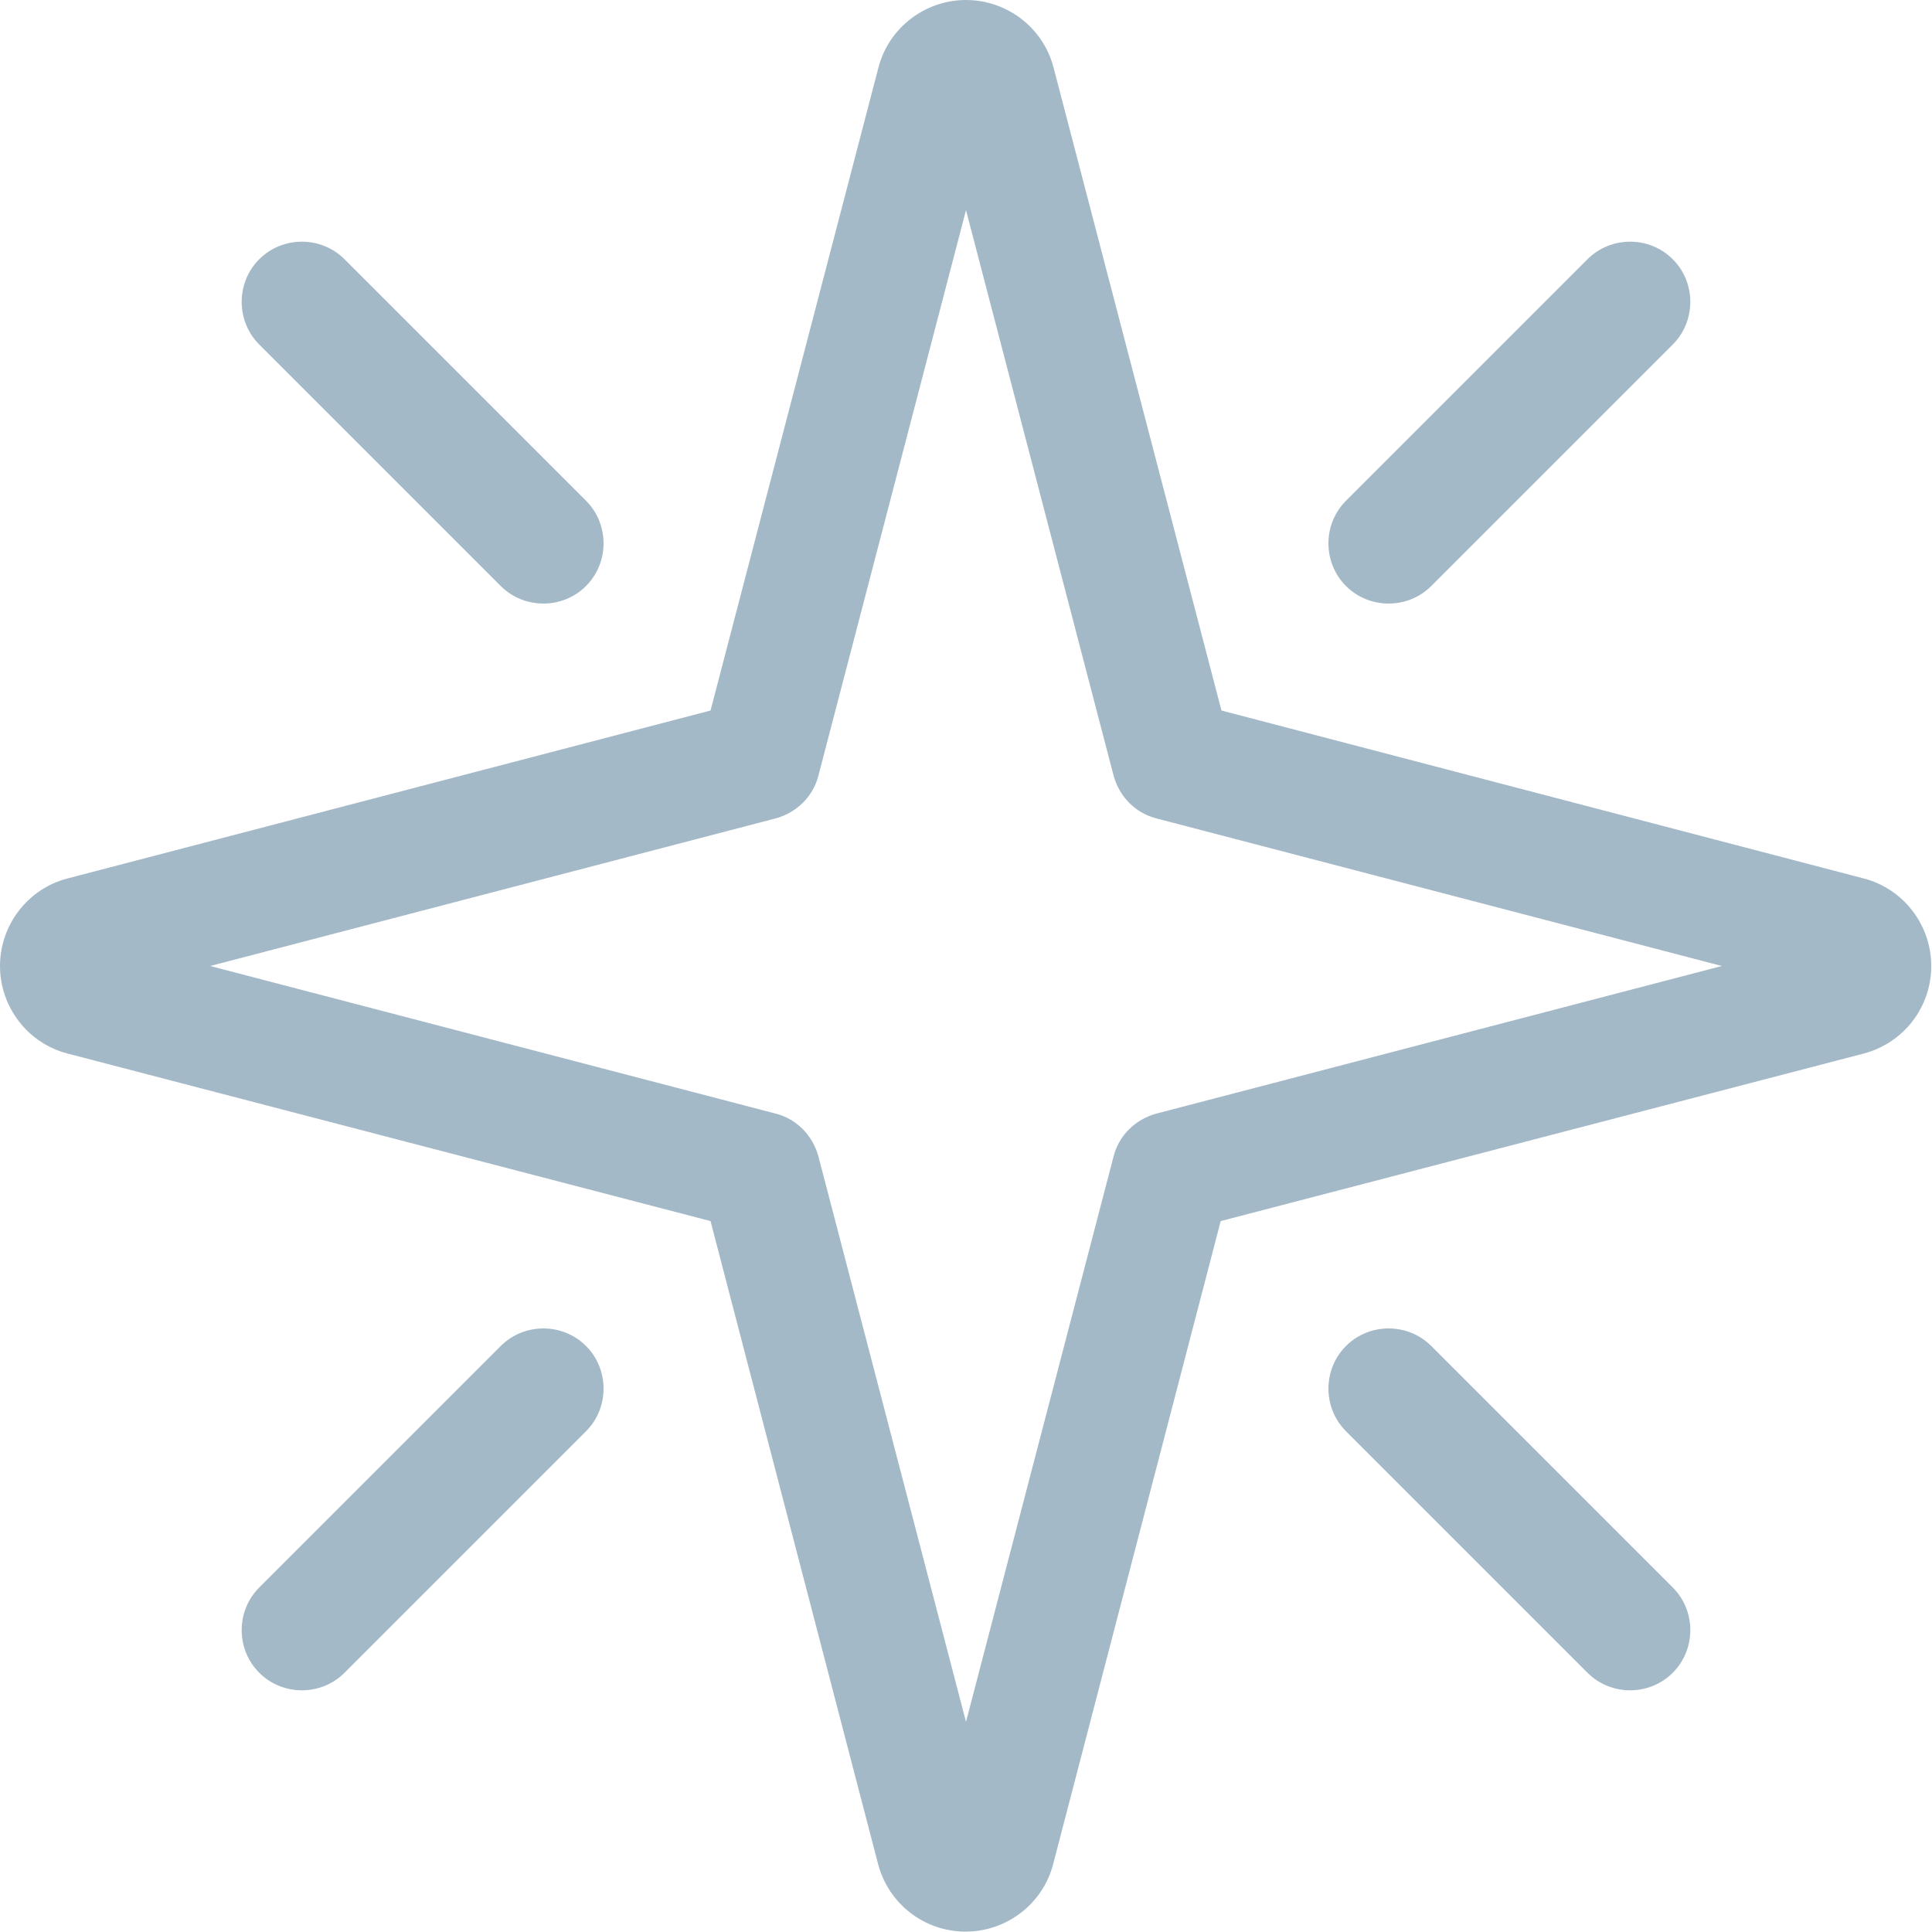 <svg width="60" height="60" viewBox="0 0 60 60" fill="none" xmlns="http://www.w3.org/2000/svg">
<g clip-path="url(#clip0_53_176)">
<path d="M25.418 24.082L30 6.527L34.582 24.082C34.758 24.738 35.262 25.254 35.918 25.418L53.473 30L35.918 34.582C35.262 34.758 34.746 35.262 34.582 35.918L30 53.473L25.418 35.918C25.242 35.262 24.738 34.746 24.082 34.582L6.527 30L24.082 25.418C24.738 25.242 25.254 24.738 25.418 24.082ZM30 0C28.723 0 27.598 0.867 27.281 2.098L22.066 22.066L2.098 27.281C0.867 27.598 0 28.723 0 30C0 31.277 0.867 32.402 2.098 32.719L22.066 37.922L27.27 57.891C27.598 59.133 28.711 59.988 29.988 59.988C31.266 59.988 32.391 59.121 32.707 57.891L37.91 37.922L57.879 32.719C59.121 32.391 59.977 31.277 59.977 30C59.977 28.723 59.109 27.598 57.879 27.281L37.934 22.066L32.719 2.098C32.402 0.867 31.277 0 30 0ZM51.949 8.051C51.223 7.324 50.027 7.324 49.301 8.051L41.801 15.551C41.074 16.277 41.074 17.473 41.801 18.199C42.527 18.926 43.723 18.926 44.449 18.199L51.949 10.699C52.676 9.973 52.676 8.777 51.949 8.051ZM8.051 8.051C7.324 8.777 7.324 9.973 8.051 10.699L15.551 18.199C16.277 18.926 17.473 18.926 18.199 18.199C18.926 17.473 18.926 16.277 18.199 15.551L10.699 8.051C9.973 7.324 8.777 7.324 8.051 8.051ZM18.199 44.449C18.926 43.723 18.926 42.527 18.199 41.801C17.473 41.074 16.277 41.074 15.551 41.801L8.051 49.301C7.324 50.027 7.324 51.223 8.051 51.949C8.777 52.676 9.973 52.676 10.699 51.949L18.199 44.449ZM41.801 41.801C41.074 42.527 41.074 43.723 41.801 44.449L49.301 51.949C50.027 52.676 51.223 52.676 51.949 51.949C52.676 51.223 52.676 50.027 51.949 49.301L44.449 41.801C43.723 41.074 42.527 41.074 41.801 41.801Z" fill="#A4B9C8"/>
</g>
<defs>
<clipPath id="clip0_53_176">
<rect width="60" height="60" fill="white"/>
</clipPath>
</defs>
</svg>
